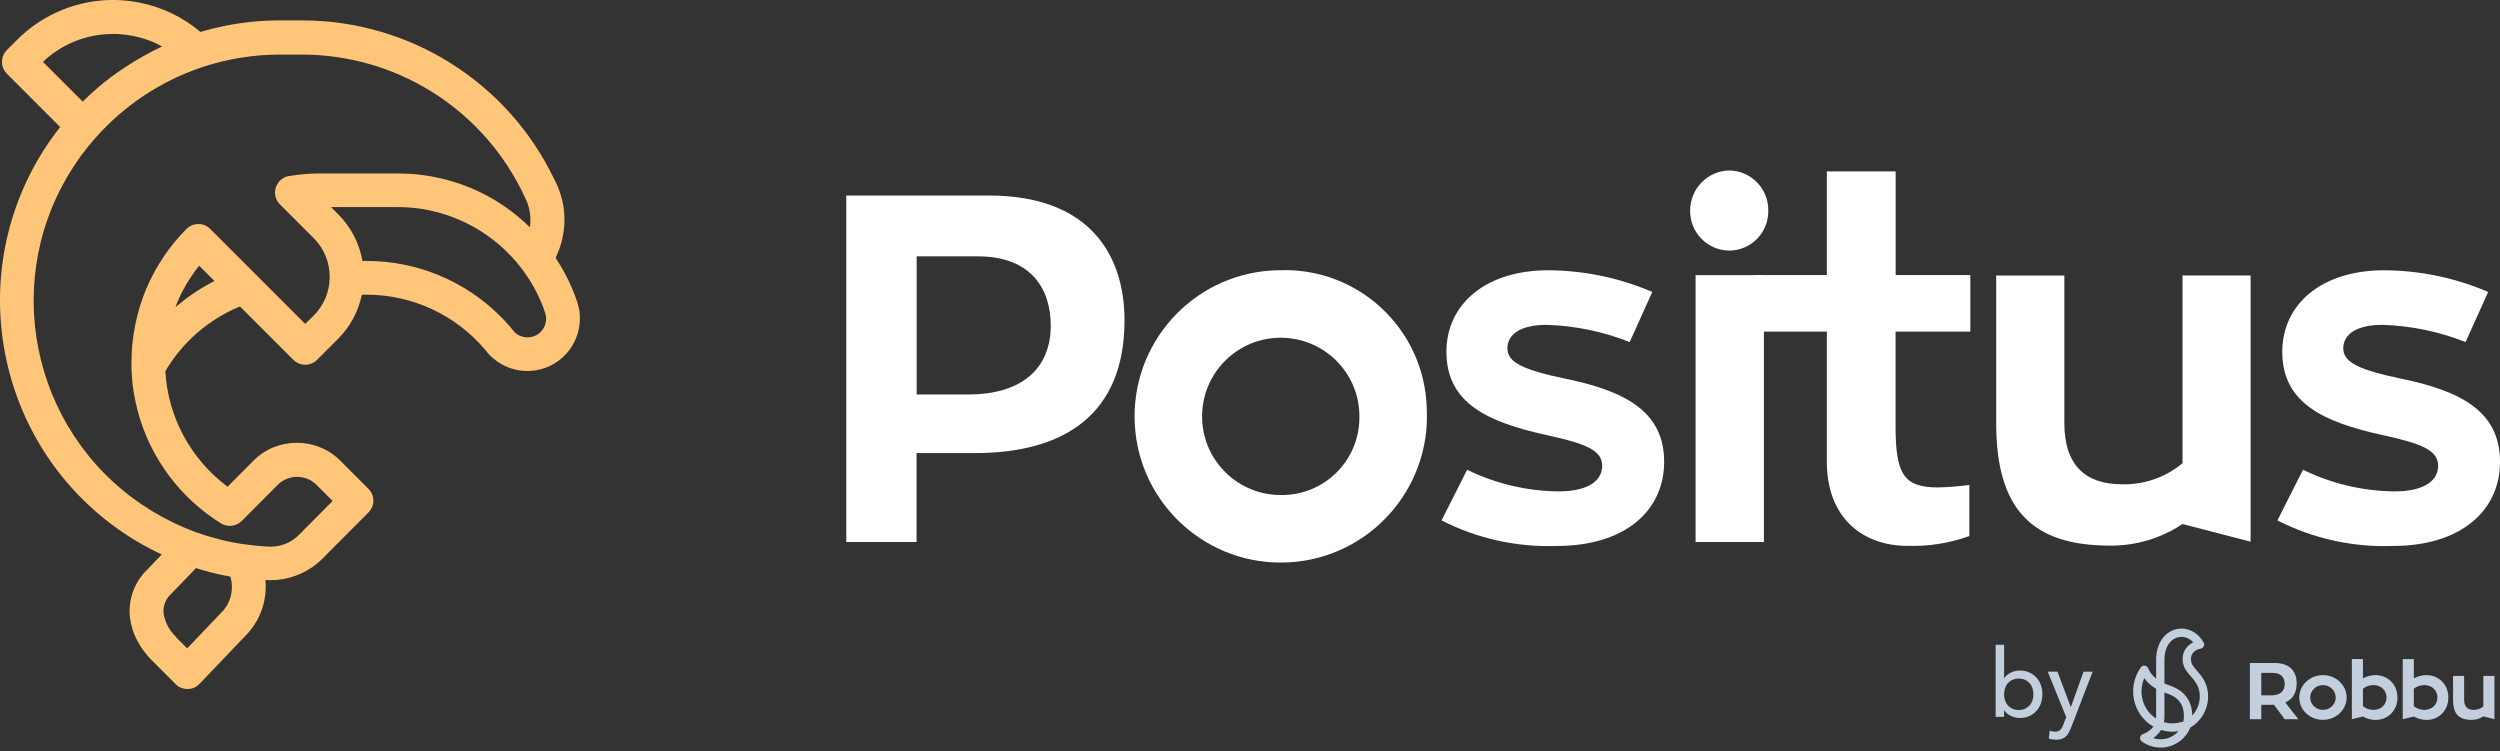 <svg xmlns="http://www.w3.org/2000/svg" width="366" height="110" viewBox="0 0 366 110" fill="none"><rect x="0" y="0" width="366" height="110" fill="#333333" stroke="none"/><path d="M144.768 28.624C159.584 28.624 164.628 37.396 164.628 46.903C164.628 60.791 155.639 66.329 142.753 66.329H134.186V79.347H123.895V28.624H144.756H144.768ZM141.739 57.75C149.944 57.75 153.829 53.648 153.829 47.675C153.829 42.427 151.09 37.528 143.115 37.528H134.198V57.75H141.751H141.739Z" fill="white"></path><path d="M208.871 59.777C209.522 71.577 200.485 81.676 188.685 82.327C176.885 82.979 166.786 73.942 166.135 62.142C165.483 50.342 174.52 40.243 186.32 39.591C186.718 39.567 187.105 39.555 187.503 39.555C198.965 39.217 208.533 48.242 208.871 59.704C208.871 59.729 208.871 59.753 208.871 59.777ZM199.013 61.321C199.218 54.963 194.223 49.654 187.865 49.449C181.506 49.244 176.197 54.239 175.992 60.597C175.787 66.956 180.782 72.265 187.141 72.47C187.261 72.47 187.382 72.47 187.503 72.47C193.765 72.566 198.905 67.571 199.013 61.321Z" fill="white"></path><path d="M214.771 68.767C218.946 70.806 223.519 71.892 228.152 71.94C232.761 71.94 234.559 70.215 234.559 68.2C234.559 65.968 232.326 64.966 226.282 63.663C217.86 61.793 211.755 59.054 211.755 51.513C211.755 44.467 217.582 39.568 226.644 39.568C231.892 39.593 237.08 40.666 241.894 42.742L238.588 50.077C234.715 48.545 230.601 47.688 226.439 47.556C222.626 47.556 220.683 48.931 220.683 51.006C220.683 53.082 223.06 54.168 229.31 55.471C238.371 57.341 243.632 60.514 243.632 67.621C243.632 74.727 237.949 79.927 227.947 79.927C222.083 80.145 216.267 78.854 211.043 76.187L214.783 68.779L214.771 68.767Z" fill="white"></path><path d="M247.438 30.857C247.414 27.648 249.983 25.005 253.193 24.957C256.39 25.017 258.936 27.66 258.876 30.857C258.924 34.018 256.402 36.636 253.241 36.685C253.229 36.685 253.217 36.685 253.193 36.685C249.996 36.673 247.414 34.066 247.438 30.869V30.857ZM248.234 40.28H258.236V79.348H248.234V40.28Z" fill="white"></path><path d="M277.512 48.556V62.371C277.512 69.345 278.658 71.36 283.701 71.36C285.246 71.324 286.778 71.203 288.31 70.998V78.479C285.403 79.528 282.326 80.011 279.249 79.914C272.698 79.914 267.449 75.812 267.449 67.608V48.544H256.711V40.267H267.449V25.089H277.524V40.267H288.455V48.544H277.512V48.556Z" fill="white"></path><path d="M337.154 68.767C341.329 70.806 345.902 71.892 350.535 71.94C355.144 71.94 356.942 70.215 356.942 68.2C356.942 65.968 354.71 64.966 348.665 63.663C340.243 61.793 334.126 59.054 334.126 51.513C334.126 44.467 339.954 39.568 349.015 39.568C354.263 39.593 359.451 40.666 364.266 42.742L360.96 50.077C357.087 48.545 352.972 47.688 348.81 47.556C344.997 47.556 343.054 48.931 343.054 51.006C343.054 53.082 345.431 54.168 351.681 55.471C360.742 57.341 366.003 60.514 366.003 67.621C366.003 74.727 360.32 79.927 350.318 79.927C344.454 80.145 338.638 78.854 333.414 76.187L337.154 68.779V68.767Z" fill="white"></path><path d="M329.488 40.327V79.299L319.51 76.717C316.373 78.816 312.669 79.914 308.893 79.878C297.479 79.878 292.242 74.569 292.242 61.936V40.339H302.22V61.936C302.22 67.969 305.164 70.901 310.69 70.901C313.912 70.974 317.049 69.876 319.522 67.812V40.327H329.5H329.488Z" fill="white"></path><path d="M84.809 45.468C84.749 45.106 84.665 44.744 84.556 44.394C84.544 44.334 84.532 44.285 84.508 44.225C84.484 44.165 84.484 44.141 84.46 44.104V44.08C84.254 43.465 84.025 42.849 83.772 42.27C83.096 40.69 82.288 39.181 81.335 37.746C81.443 37.517 81.552 37.287 81.648 37.058C82.746 34.44 82.939 31.52 82.167 28.781C82.071 28.443 81.962 28.117 81.841 27.792C81.781 27.623 81.709 27.466 81.648 27.297C81.504 26.947 81.335 26.609 81.154 26.271C74.349 12.022 59.955 2.973 44.173 2.985H41.012C38.237 2.985 35.474 3.263 32.759 3.818C31.613 4.047 30.466 4.336 29.344 4.674C26.762 2.49 23.662 1.006 20.344 0.367C16.555 -0.369 12.646 0.005 9.074 1.465C7.868 1.96 6.71 2.563 5.612 3.287C4.49 4.023 3.452 4.879 2.499 5.833L1.003 7.329C0.049 8.282 0.049 9.826 1.003 10.791L8.809 18.598C8.17 19.406 7.566 20.227 6.999 21.071C-5.645 39.857 -0.687 65.34 18.075 78.008C18.666 78.406 19.294 78.805 19.909 79.179L20.018 79.239C21.212 79.951 22.431 80.59 23.686 81.181L23.565 81.302L23.517 81.35L21.538 83.414C19.68 85.211 18.751 87.769 19.016 90.339C19.161 91.546 19.523 92.716 20.09 93.778C20.669 94.876 21.417 95.877 22.298 96.746L25.713 100.161C26.171 100.619 26.799 100.872 27.45 100.872H27.474C28.138 100.872 28.765 100.595 29.212 100.112L35.944 93.066C36.584 92.427 37.127 91.703 37.573 90.918L37.609 90.858C37.814 90.496 37.995 90.11 38.152 89.724C38.647 88.505 38.9 87.202 38.9 85.887C38.9 85.561 38.888 85.236 38.852 84.922H39.13L39.286 84.934H39.612C39.926 84.934 40.252 84.922 40.565 84.898C43.075 84.668 45.416 83.57 47.201 81.797L48.975 80.011L49.035 79.951L53.922 75.04L53.946 75.016C54.899 74.063 54.899 72.519 53.946 71.565L49.82 67.439C48.963 66.582 47.949 65.919 46.839 65.472C44.668 64.603 42.255 64.603 40.083 65.472C38.961 65.919 37.947 66.594 37.103 67.451L33.314 71.252C27.921 67.234 24.579 61.044 24.204 54.336C26.726 50.077 30.551 46.747 35.136 44.864L42.954 52.683C43.907 53.636 45.464 53.636 46.417 52.683L49.458 49.642C51.243 47.869 52.462 45.6 52.981 43.139H53.656C60.365 43.139 66.735 46.107 71.055 51.235C71.224 51.464 71.405 51.681 71.598 51.886L71.779 52.068C71.899 52.188 72.008 52.297 72.141 52.405C75.326 55.205 80.188 54.891 82.988 51.694C84.218 50.294 84.894 48.484 84.894 46.614C84.894 46.228 84.87 45.83 84.809 45.444V45.468ZM75.302 48.593C75.145 48.388 74.976 48.194 74.807 47.989L74.506 47.639C74.107 47.181 73.697 46.747 73.275 46.324C68.087 41.124 61.028 38.192 53.669 38.204H53.065C52.607 35.598 51.352 33.197 49.47 31.327L48.456 30.313H58.241C59.05 30.313 59.858 30.362 60.654 30.446H60.715C66.953 31.146 72.623 34.367 76.412 39.375L76.448 39.423C77.739 41.136 78.777 43.018 79.537 45.009C79.621 45.226 79.694 45.444 79.766 45.673L79.826 45.854C80.273 47.29 79.477 48.822 78.041 49.268C77.076 49.57 76.026 49.317 75.302 48.605V48.593ZM44.68 47.422L37.537 40.279L37.489 40.231L30.816 33.559L30.768 33.511C29.815 32.558 28.259 32.558 27.305 33.511L27.257 33.559C24.772 36.069 22.793 39.025 21.417 42.27C20.718 43.947 20.175 45.697 19.813 47.483C19.439 49.317 19.246 51.187 19.246 53.069V53.805V53.95C19.294 55.53 19.475 57.099 19.801 58.643C20.525 62.19 21.948 65.557 23.975 68.561C25.966 71.505 28.512 74.051 31.456 76.042C31.733 76.223 32.011 76.416 32.3 76.585L32.361 76.621C33.326 77.224 34.581 77.067 35.389 76.271L35.438 76.223L40.65 70.986C42.218 69.418 44.764 69.418 46.345 70.986L48.697 73.339L45.512 76.548L45.452 76.609L43.727 78.346C42.58 79.48 41.012 80.096 39.407 80.023H39.286C38.973 80.011 38.659 79.987 38.333 79.963C37.501 79.903 36.644 79.806 35.812 79.685H35.739C33.398 79.347 31.094 78.768 28.862 77.972H28.814C26.606 77.164 24.482 76.15 22.467 74.944L22.371 74.883C5.322 64.628 -0.168 42.487 10.1 25.451C11.234 23.569 12.537 21.795 13.997 20.154L14.021 20.13C18.196 15.425 23.517 11.889 29.477 9.874L29.538 9.85C33.23 8.62 37.09 7.992 40.976 7.992H44.137C57.734 7.968 70.186 15.618 76.303 27.768C76.412 27.973 76.508 28.178 76.605 28.383C76.822 28.841 77.027 29.288 77.232 29.734C77.51 30.543 77.655 31.387 77.655 32.232C77.655 32.582 77.63 32.932 77.582 33.282C75.109 30.844 72.201 28.902 69.004 27.55C67.327 26.851 65.577 26.308 63.791 25.946C62.959 25.777 62.09 25.644 61.233 25.548H61.161C60.184 25.439 59.194 25.391 58.205 25.391H46.936C45.416 25.391 43.895 25.511 42.387 25.765H42.303C40.964 26.006 40.071 27.273 40.3 28.6C40.384 29.095 40.626 29.565 40.976 29.915L41.024 29.963L45.922 34.862C47.431 36.358 48.275 38.397 48.263 40.533V40.654V40.702C48.227 42.777 47.382 44.744 45.922 46.204L44.668 47.434L44.68 47.422ZM30.623 41.546C30.273 41.739 29.936 41.932 29.598 42.138L29.344 42.294C29.007 42.5 28.669 42.717 28.343 42.934C28.017 43.151 27.692 43.392 27.378 43.622L27.173 43.779C26.871 44.008 26.557 44.249 26.256 44.502L26.123 44.611C25.978 44.732 25.833 44.852 25.689 44.973C25.737 44.852 25.773 44.744 25.821 44.611C25.87 44.478 25.906 44.406 25.942 44.309C26.051 44.044 26.171 43.779 26.292 43.501L26.34 43.38C26.485 43.079 26.63 42.777 26.799 42.487C26.847 42.403 26.895 42.306 26.943 42.222C27.052 42.017 27.173 41.8 27.293 41.595L27.474 41.293C27.595 41.088 27.716 40.895 27.848 40.702C27.909 40.617 27.969 40.521 28.029 40.436C28.21 40.171 28.391 39.906 28.584 39.64L28.608 39.604C28.789 39.375 28.97 39.133 29.151 38.892L31.396 41.136C31.166 41.257 30.913 41.377 30.684 41.51L30.611 41.546H30.623ZM25.809 93.283C24.832 92.378 24.18 91.16 23.951 89.844C23.831 88.747 24.241 87.673 25.061 86.937L25.097 86.9L27.088 84.837L27.137 84.789L28.693 83.172C30.02 83.595 31.371 83.945 32.735 84.222C33.061 84.294 33.386 84.355 33.724 84.415C33.881 84.922 33.953 85.441 33.953 85.972C33.953 86.864 33.724 87.745 33.29 88.529L33.266 88.566C33.036 88.976 32.747 89.35 32.409 89.676L32.373 89.712L27.402 94.924L25.797 93.319L25.809 93.283ZM16.531 4.964C16.82 4.964 17.11 4.964 17.387 4.988L17.641 5.012C17.846 5.024 18.051 5.048 18.256 5.072L18.534 5.109C18.763 5.133 18.992 5.181 19.221 5.217L19.378 5.241C19.656 5.29 19.933 5.362 20.199 5.422L20.428 5.483C20.633 5.543 20.826 5.591 21.031 5.652L21.297 5.736C21.49 5.808 21.695 5.869 21.888 5.941L22.093 6.026C22.358 6.122 22.612 6.243 22.865 6.363L23.01 6.436C23.215 6.532 23.42 6.641 23.625 6.75L23.722 6.81L23.577 6.882C23.143 7.087 22.721 7.292 22.298 7.51L22.166 7.582C21.767 7.787 21.369 8.004 20.983 8.222L20.754 8.354C20.344 8.583 19.945 8.825 19.547 9.066L19.294 9.223C18.884 9.476 18.485 9.742 18.075 10.007C17.81 10.188 17.544 10.369 17.267 10.562L17.038 10.719C16.845 10.852 16.652 10.997 16.471 11.129L16.193 11.334C16.024 11.455 15.855 11.588 15.698 11.72C15.602 11.793 15.493 11.877 15.397 11.95C15.24 12.07 15.083 12.191 14.938 12.324C14.83 12.408 14.733 12.493 14.624 12.589L14.19 12.951L13.877 13.229C13.744 13.349 13.599 13.47 13.466 13.591L13.153 13.88C13.02 14.001 12.887 14.121 12.754 14.254L12.441 14.556L12.115 14.882L6.287 9.054C9.05 6.424 12.73 4.964 16.543 4.976L16.531 4.964Z" fill="#FFC679"></path><path d="M292.16 94.403H293.398V99.284H293.426C293.646 98.94 293.962 98.671 294.375 98.475C294.788 98.271 295.228 98.168 295.696 98.168C296.2 98.168 296.654 98.257 297.058 98.433C297.47 98.61 297.819 98.856 298.103 99.173C298.397 99.479 298.621 99.847 298.777 100.274C298.933 100.693 299.011 101.148 299.011 101.641C299.011 102.134 298.933 102.589 298.777 103.007C298.621 103.426 298.397 103.793 298.103 104.109C297.819 104.425 297.47 104.672 297.058 104.848C296.654 105.025 296.2 105.113 295.696 105.113C295.256 105.113 294.824 105.016 294.403 104.82C293.99 104.625 293.664 104.351 293.426 103.998H293.398V104.946H292.16V94.403ZM295.544 103.942C295.875 103.942 296.173 103.886 296.439 103.774C296.705 103.654 296.929 103.496 297.113 103.3C297.296 103.096 297.438 102.854 297.539 102.575C297.64 102.287 297.691 101.976 297.691 101.641C297.691 101.306 297.64 100.999 297.539 100.72C297.438 100.432 297.296 100.191 297.113 99.995C296.929 99.791 296.705 99.633 296.439 99.521C296.173 99.4 295.875 99.34 295.544 99.34C295.214 99.34 294.916 99.4 294.65 99.521C294.384 99.633 294.16 99.791 293.976 99.995C293.793 100.191 293.651 100.432 293.55 100.72C293.449 100.999 293.398 101.306 293.398 101.641C293.398 101.976 293.449 102.287 293.55 102.575C293.651 102.854 293.793 103.096 293.976 103.3C294.16 103.496 294.384 103.654 294.65 103.774C294.916 103.886 295.214 103.942 295.544 103.942Z" fill="#C4CFDE"></path><path d="M299.786 98.336H301.217L303.157 103.496H303.184L305.028 98.336H306.362L303.267 106.368C303.157 106.656 303.042 106.917 302.923 107.149C302.804 107.391 302.661 107.595 302.496 107.763C302.331 107.93 302.129 108.06 301.891 108.153C301.662 108.246 301.377 108.293 301.038 108.293C300.855 108.293 300.667 108.279 300.474 108.251C300.291 108.232 300.112 108.186 299.938 108.111L300.089 106.968C300.336 107.07 300.584 107.121 300.832 107.121C301.024 107.121 301.185 107.093 301.313 107.038C301.451 106.991 301.565 106.917 301.657 106.814C301.758 106.722 301.841 106.61 301.905 106.48C301.969 106.35 302.033 106.201 302.097 106.034L302.496 104.988L299.786 98.336Z" fill="#C4CFDE"></path><path d="M334.565 102.84C335.651 102.374 336.235 101.439 336.235 100.027C336.235 98.486 335.417 97.062 333.013 97.062H329.383V105.291H331.052V103.179H332.581C332.686 103.179 332.803 103.179 332.896 103.167L334.483 105.291H336.48L334.565 102.84ZM332.522 101.801H331.052V98.51H332.744C334.04 98.51 334.483 99.304 334.483 100.156C334.483 101.125 333.853 101.801 332.522 101.801Z" fill="#C4CFDE"></path><path d="M340.08 98.838C338.166 98.838 336.613 100.297 336.613 102.117C336.613 103.938 338.166 105.386 340.08 105.386C341.994 105.386 343.547 103.926 343.547 102.117C343.547 100.308 341.995 98.838 340.08 98.838ZM340.08 103.926C339.053 103.926 338.213 103.11 338.213 102.117C338.213 101.125 339.053 100.297 340.08 100.297C341.107 100.297 341.948 101.114 341.948 102.117C341.948 103.121 341.119 103.926 340.08 103.926Z" fill="#C4CFDE"></path><path d="M347.78 98.837C347.103 98.837 346.472 99.023 345.935 99.315V96.491H344.312V105.291L345.935 104.895C346.46 105.21 347.114 105.397 347.78 105.397C349.553 105.397 350.989 104.066 350.989 102.117C350.989 100.167 349.553 98.837 347.78 98.837ZM347.488 103.926C346.881 103.926 346.332 103.716 345.935 103.378V100.832C346.332 100.506 346.869 100.296 347.488 100.296C348.585 100.296 349.391 101.078 349.391 102.117C349.391 103.155 348.585 103.926 347.488 103.926Z" fill="#C4CFDE"></path><path d="M355.228 98.837C354.551 98.837 353.921 99.023 353.384 99.315V96.491H351.762V105.291L353.384 104.895C353.909 105.21 354.562 105.397 355.228 105.397C357.002 105.397 358.438 104.066 358.438 102.117C358.438 100.167 357.002 98.837 355.228 98.837ZM354.936 103.926C354.329 103.926 353.78 103.716 353.384 103.378V100.832C353.78 100.506 354.317 100.296 354.936 100.296C356.034 100.296 356.839 101.078 356.839 102.117C356.839 103.155 356.034 103.926 354.936 103.926Z" fill="#C4CFDE"></path><path d="M363.565 98.953V103.424C363.19 103.74 362.712 103.926 362.129 103.926C361.23 103.926 360.751 103.448 360.751 102.467V98.953H359.129V102.467C359.129 104.521 359.981 105.385 361.837 105.385C362.491 105.385 363.086 105.198 363.565 104.871L365.186 105.291V98.953H363.565Z" fill="#C4CFDE"></path><path d="M321.627 98.181C321.429 97.953 321.245 97.741 321.098 97.533C320.951 97.324 320.842 97.12 320.797 96.908C320.696 96.443 320.764 96.001 320.987 95.664C321.228 95.303 321.645 95.058 322.194 94.956C322.387 94.919 322.55 94.793 322.633 94.615C322.716 94.437 322.709 94.23 322.612 94.06C321.903 92.803 320.669 92.022 319.393 92.022C317.229 92.022 315.658 93.933 315.658 96.566V99.364C315.137 98.941 314.729 98.412 314.478 97.816C314.392 97.612 314.203 97.471 313.983 97.447C313.762 97.422 313.547 97.519 313.418 97.699C312.682 98.732 312.293 99.951 312.293 101.222C312.293 101.64 312.336 102.058 312.42 102.465C312.776 104.171 313.843 105.57 315.253 106.374C314.878 106.889 314.257 107.283 313.71 107.476C313.498 107.552 313.344 107.738 313.312 107.961C313.278 108.183 313.371 108.406 313.553 108.54C314.358 109.133 315.316 109.445 316.321 109.445C318.129 109.445 319.794 108.387 320.56 106.749C320.595 106.673 320.629 106.596 320.662 106.516C322.274 105.57 323.266 103.845 323.266 101.965C323.266 100.085 322.357 99.021 321.627 98.181ZM319.657 105.627C319.266 105.743 318.736 105.859 318.361 105.886C317.825 105.926 317.299 105.866 316.804 105.719C316.854 105.425 316.874 105.135 316.874 104.915V101.371C317.382 101.55 317.649 101.673 317.849 101.765L317.882 101.78C319.086 102.335 319.723 103.357 319.723 104.736C319.723 105.07 319.698 105.386 319.657 105.627ZM313.616 102.216C313.548 101.892 313.515 101.557 313.515 101.222C313.514 100.548 313.651 99.892 313.915 99.286C314.366 99.909 314.962 100.439 315.658 100.838V104.915C315.658 105.002 315.654 105.094 315.645 105.187C314.637 104.536 313.879 103.483 313.616 102.216ZM316.321 108.229C315.942 108.229 315.573 108.169 315.224 108.053C315.667 107.747 316.087 107.35 316.383 106.867C316.911 107.032 317.468 107.12 318.037 107.12C318.175 107.12 318.313 107.114 318.452 107.104C318.599 107.092 318.761 107.072 318.928 107.044C318.279 107.784 317.33 108.229 316.321 108.229ZM320.943 104.752V104.736C320.943 102.9 320.014 101.418 318.393 100.672L318.36 100.657C318.129 100.55 317.78 100.39 317.101 100.157C317.024 100.13 316.948 100.102 316.874 100.072V96.566C316.874 94.607 317.91 93.239 319.393 93.239C320.01 93.239 320.622 93.533 321.098 94.037C320.628 94.259 320.248 94.581 319.975 94.99C319.567 95.603 319.437 96.376 319.608 97.165C319.766 97.894 320.245 98.446 320.709 98.979C321.368 99.737 322.05 100.521 322.05 101.965C322.05 103.02 321.644 104.01 320.943 104.752Z" fill="#C4CFDE"></path></svg>